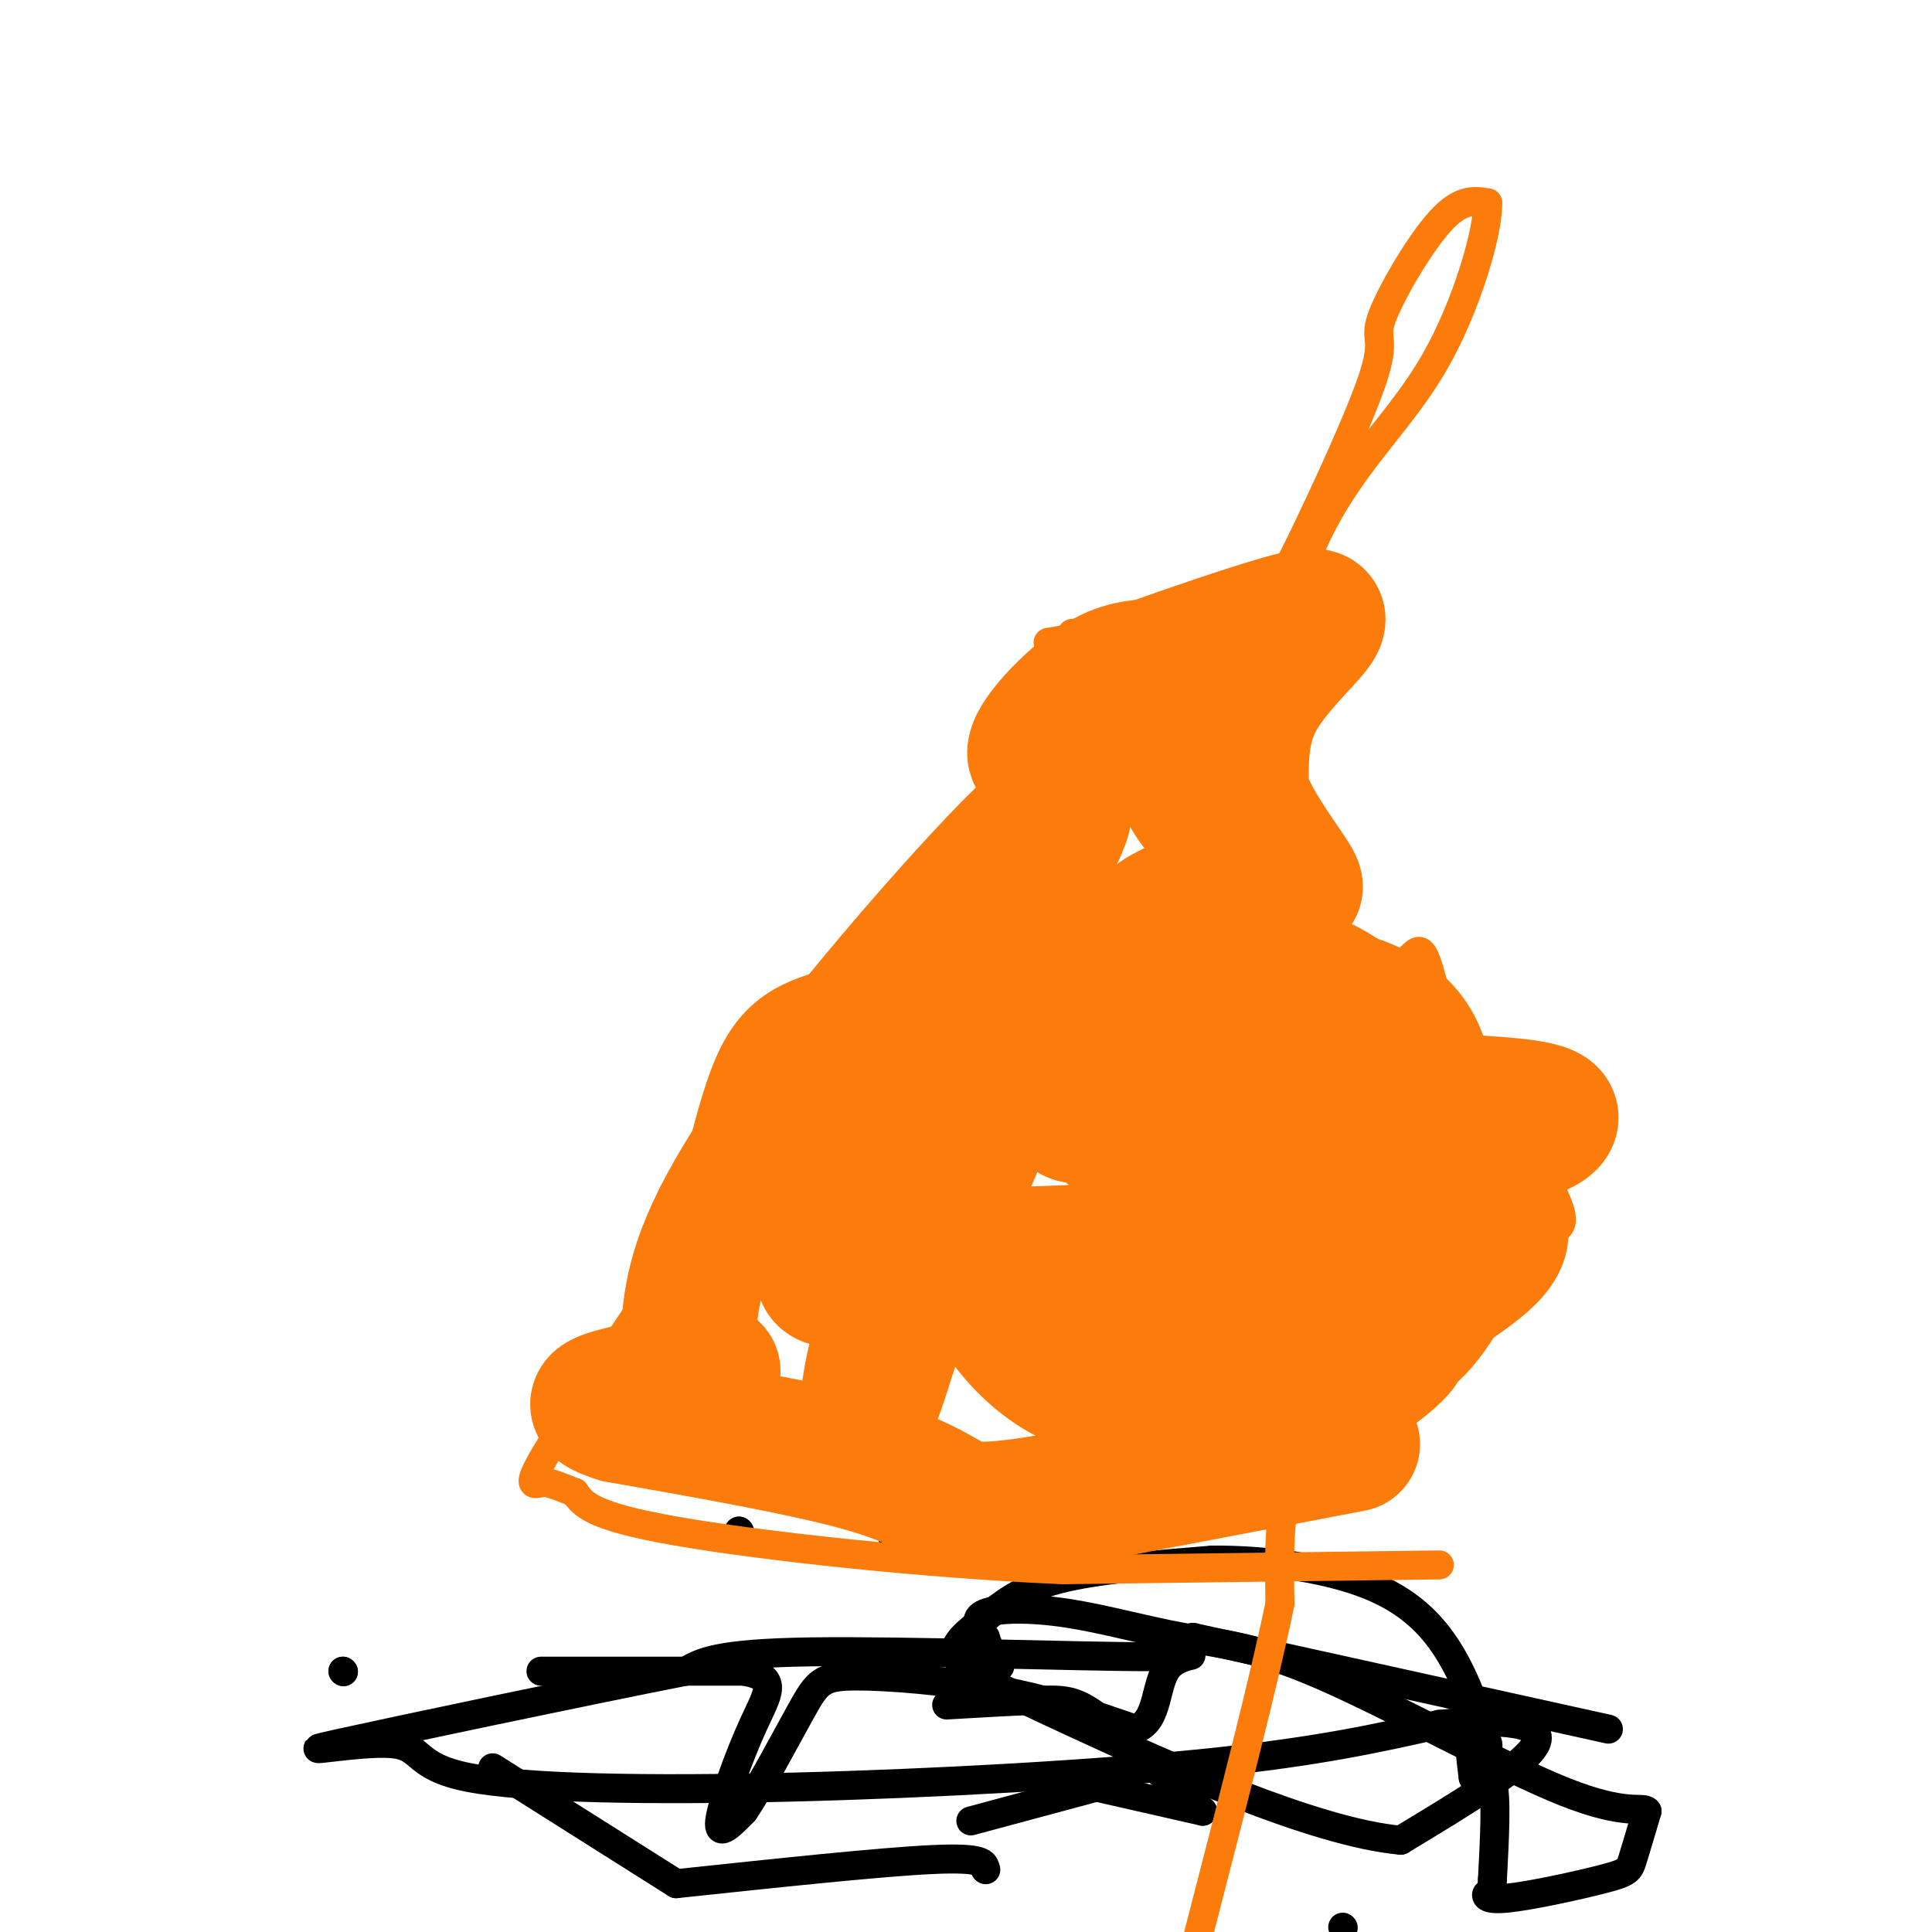 <svg viewBox='0 0 400 400' version='1.1' xmlns='http://www.w3.org/2000/svg' xmlns:xlink='http://www.w3.org/1999/xlink'><g fill='none' stroke='#000000' stroke-width='6' stroke-linecap='round' stroke-linejoin='round'><path d='M201,377c0.000,0.000 26.000,-7.000 26,-7'/><path d='M227,370c0.000,0.000 0.100,0.100 0.1,0.1'/><path d='M227,370c0.000,0.000 22.000,5.000 22,5'/><path d='M249,375c0.000,0.000 -21.000,-19.000 -21,-19'/><path d='M228,356c-5.044,-3.889 -7.156,-4.111 -12,-4c-4.844,0.111 -12.422,0.556 -20,1'/><path d='M102,366c0.000,0.000 38.000,24.000 38,24'/><path d='M140,390c21.167,-2.250 42.333,-4.500 53,-5c10.667,-0.500 10.833,0.750 11,2'/><path d='M204,387c0.000,0.000 0.100,0.100 0.1,0.1'/><path d='M278,399c0.000,0.000 0.100,0.100 0.1,0.1'/><path d='M333,358c0.000,0.000 -86.000,-19.000 -86,-19'/><path d='M247,339c0.000,0.000 0.100,0.100 0.1,0.1'/><path d='M185,319c0.000,0.000 0.100,0.100 0.1,0.1'/><path d='M185,319c0.000,0.000 0.100,0.100 0.1,0.1'/><path d='M153,317c0.000,0.000 0.100,0.100 0.1,0.1'/><path d='M153,317c0.000,0.000 0.100,0.100 0.1,0.1'/><path d='M71,346c0.000,0.000 0.100,0.100 0.1,0.1'/><path d='M71,346c0.000,0.000 0.100,0.100 0.1,0.1'/><path d='M112,346c0.000,0.000 42.000,0.000 42,0'/><path d='M154,346c7.429,1.274 5.000,4.458 2,11c-3.000,6.542 -6.571,16.440 -7,20c-0.429,3.560 2.286,0.780 5,-2'/><path d='M154,375c3.214,-4.619 8.748,-15.166 12,-21c3.252,-5.834 4.222,-6.955 11,-7c6.778,-0.045 19.365,0.987 30,3c10.635,2.013 19.317,5.006 28,8'/><path d='M235,358c5.126,-1.614 3.941,-9.649 7,-13c3.059,-3.351 10.362,-2.018 -4,-2c-14.362,0.018 -50.389,-1.281 -70,-1c-19.611,0.281 -22.805,2.140 -26,4'/><path d='M142,346c-20.941,4.117 -60.295,12.411 -72,15c-11.705,2.589 4.239,-0.527 11,0c6.761,0.527 4.338,4.698 16,7c11.662,2.302 37.409,2.735 67,2c29.591,-0.735 63.026,-2.639 86,-5c22.974,-2.361 35.487,-5.181 48,-8'/><path d='M298,357c13.156,-1.244 22.044,-0.356 20,4c-2.044,4.356 -15.022,12.178 -28,20'/><path d='M290,381c-17.929,-1.591 -48.752,-15.570 -67,-24c-18.248,-8.430 -23.922,-11.311 -25,-14c-1.078,-2.689 2.441,-5.185 6,-8c3.559,-2.815 7.160,-5.947 15,-8c7.840,-2.053 19.920,-3.026 32,-4'/><path d='M251,323c11.274,-0.095 23.458,1.667 32,5c8.542,3.333 13.440,8.238 17,14c3.560,5.762 5.780,12.381 8,19'/><path d='M308,361c0.578,2.378 -1.978,-1.178 -3,-1c-1.022,0.178 -0.511,4.089 0,8'/><path d='M305,368c0.889,0.578 3.111,-1.978 4,1c0.889,2.978 0.444,11.489 0,20'/><path d='M309,389c-0.168,3.656 -0.586,2.797 -1,3c-0.414,0.203 -0.822,1.467 4,1c4.822,-0.467 14.875,-2.664 20,-4c5.125,-1.336 5.321,-1.810 6,-4c0.679,-2.190 1.839,-6.095 3,-10'/><path d='M341,375c-0.738,-1.106 -4.085,1.129 -17,-4c-12.915,-5.129 -35.400,-17.623 -50,-24c-14.600,-6.377 -21.315,-6.637 -29,-8c-7.685,-1.363 -16.338,-3.828 -24,-5c-7.662,-1.172 -14.332,-1.049 -17,0c-2.668,1.049 -1.334,3.025 0,5'/><path d='M204,339c0.500,1.833 1.750,3.917 3,6'/></g>
<g fill='none' stroke='#FB7B0B' stroke-width='6' stroke-linecap='round' stroke-linejoin='round'><path d='M298,324c0.000,0.000 -78.000,1.000 -78,1'/><path d='M220,325c-28.978,-1.267 -62.422,-4.933 -80,-8c-17.578,-3.067 -19.289,-5.533 -21,-8'/><path d='M119,309c-4.595,-1.786 -5.583,-2.250 -7,-2c-1.417,0.250 -3.262,1.214 1,-6c4.262,-7.214 14.631,-22.607 25,-38'/><path d='M138,263c6.022,-15.244 8.578,-34.356 14,-45c5.422,-10.644 13.711,-12.822 22,-15'/><path d='M174,203c5.156,-0.733 7.044,4.933 14,-5c6.956,-9.933 18.978,-35.467 31,-61'/><path d='M219,137c5.167,-10.167 2.583,-5.083 0,0'/><path d='M217,133c18.333,-3.167 36.667,-6.333 45,-9c8.333,-2.667 6.667,-4.833 5,-7'/><path d='M267,117c4.662,-9.207 13.817,-28.726 17,-38c3.183,-9.274 0.396,-8.305 2,-13c1.604,-4.695 7.601,-15.056 12,-20c4.399,-4.944 7.199,-4.472 10,-4'/><path d='M308,42c0.226,5.488 -4.208,21.208 -11,33c-6.792,11.792 -15.940,19.655 -23,33c-7.060,13.345 -12.030,32.173 -17,51'/><path d='M257,159c0.668,14.805 10.839,26.319 18,33c7.161,6.681 11.313,8.530 14,8c2.687,-0.530 3.911,-3.437 5,-3c1.089,0.437 2.045,4.219 3,8'/><path d='M297,205c5.905,10.071 19.167,31.250 24,41c4.833,9.750 1.238,8.071 -4,10c-5.238,1.929 -12.119,7.464 -19,13'/><path d='M298,269c-1.622,4.378 3.822,8.822 2,14c-1.822,5.178 -10.911,11.089 -20,17'/><path d='M280,300c-5.911,3.356 -10.689,3.244 -13,8c-2.311,4.756 -2.156,14.378 -2,24'/><path d='M265,332c-3.167,15.500 -10.083,42.250 -17,69'/></g>
<g fill='none' stroke='#FB7B0B' stroke-width='28' stroke-linecap='round' stroke-linejoin='round'><path d='M280,299c0.000,0.000 -63.000,12.000 -63,12'/><path d='M217,311c-13.738,2.214 -16.583,1.750 -20,0c-3.417,-1.750 -7.405,-4.786 -19,-8c-11.595,-3.214 -30.798,-6.607 -50,-10'/><path d='M128,293c-8.060,-2.429 -3.208,-3.500 3,-5c6.208,-1.500 13.774,-3.429 16,-4c2.226,-0.571 -0.887,0.214 -4,1'/><path d='M143,285c-0.459,-3.538 -0.919,-7.077 0,-14c0.919,-6.923 3.216,-17.231 18,-38c14.784,-20.769 42.056,-52.000 53,-62c10.944,-10.000 5.562,1.231 0,10c-5.562,8.769 -11.303,15.077 -16,25c-4.697,9.923 -8.348,23.462 -12,37'/><path d='M186,243c-1.484,6.275 0.805,3.462 5,0c4.195,-3.462 10.297,-7.574 18,-19c7.703,-11.426 17.009,-30.167 15,-29c-2.009,1.167 -15.332,22.241 -25,44c-9.668,21.759 -15.680,44.204 -18,50c-2.320,5.796 -0.949,-5.058 2,-14c2.949,-8.942 7.474,-15.971 12,-23'/><path d='M195,252c5.031,-10.115 11.608,-23.904 9,-26c-2.608,-2.096 -14.400,7.500 -21,15c-6.600,7.500 -8.008,12.904 -10,17c-1.992,4.096 -4.569,6.885 0,7c4.569,0.115 16.285,-2.442 28,-5'/><path d='M201,260c11.273,-0.662 25.455,0.183 37,-3c11.545,-3.183 20.455,-10.396 34,-12c13.545,-1.604 31.727,2.399 37,7c5.273,4.601 -2.364,9.801 -10,15'/><path d='M299,267c-3.200,5.000 -6.200,10.000 -12,12c-5.800,2.000 -14.400,1.000 -23,0'/><path d='M264,279c-10.512,2.957 -25.292,10.349 -37,8c-11.708,-2.349 -20.344,-14.440 -22,-19c-1.656,-4.560 3.670,-1.589 6,1c2.330,2.589 1.665,4.794 1,7'/><path d='M212,276c1.250,2.083 3.875,3.792 6,5c2.125,1.208 3.750,1.917 10,-1c6.250,-2.917 17.125,-9.458 28,-16'/><path d='M256,264c9.733,-2.533 20.067,-0.867 26,-3c5.933,-2.133 7.467,-8.067 9,-14'/><path d='M291,247c2.536,-6.429 4.375,-15.500 4,-22c-0.375,-6.500 -2.964,-10.429 -6,-13c-3.036,-2.571 -6.518,-3.786 -10,-5'/><path d='M279,207c-4.405,-2.798 -10.417,-7.292 -17,-2c-6.583,5.292 -13.738,20.369 -19,27c-5.262,6.631 -8.631,4.815 -12,3'/><path d='M231,235c-1.732,-0.241 -0.062,-2.343 -2,-3c-1.938,-0.657 -7.483,0.131 3,-1c10.483,-1.131 36.995,-4.180 51,-5c14.005,-0.820 15.502,0.590 17,2'/><path d='M300,228c8.081,0.549 19.785,0.920 21,3c1.215,2.080 -8.057,5.868 -21,5c-12.943,-0.868 -29.555,-6.391 -43,-8c-13.445,-1.609 -23.722,0.695 -34,3'/><path d='M223,231c-3.592,-0.327 4.429,-2.644 8,-10c3.571,-7.356 2.692,-19.750 5,-26c2.308,-6.250 7.802,-6.357 11,-9c3.198,-2.643 4.099,-7.821 5,-13'/><path d='M252,173c-0.952,-3.655 -5.833,-6.292 -7,-12c-1.167,-5.708 1.381,-14.488 1,-17c-0.381,-2.512 -3.690,1.244 -7,5'/><path d='M239,149c-6.952,3.357 -20.833,9.250 -24,8c-3.167,-1.250 4.381,-9.643 10,-14c5.619,-4.357 9.310,-4.679 13,-5'/><path d='M238,138c7.520,-2.694 19.820,-6.928 27,-9c7.180,-2.072 9.241,-1.981 7,1c-2.241,2.981 -8.783,8.852 -12,15c-3.217,6.148 -3.108,12.574 -3,19'/><path d='M257,164c2.378,7.400 9.822,16.400 11,19c1.178,2.600 -3.911,-1.200 -9,-5'/></g>
</svg>